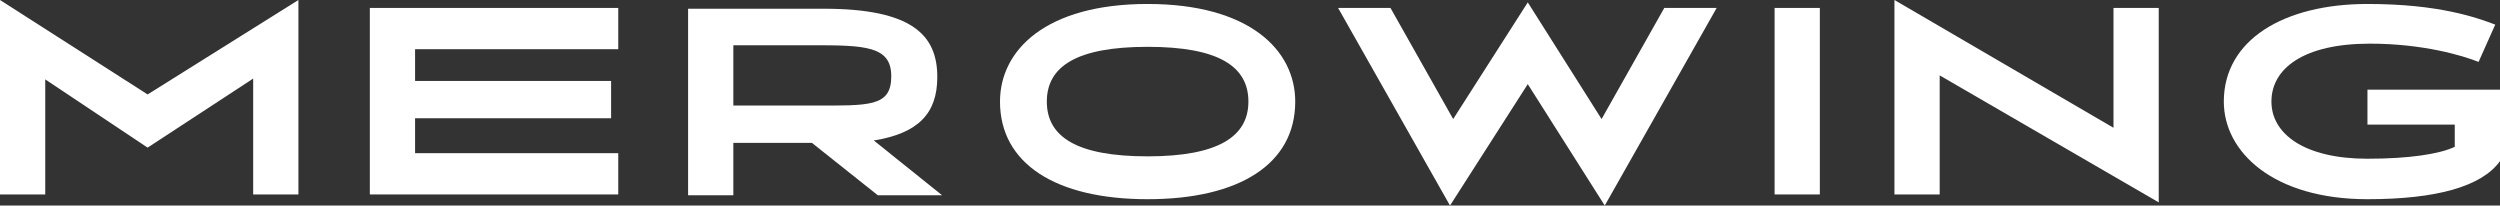 <?xml version="1.0" encoding="UTF-8"?>
<!-- Generator: Adobe Illustrator 27.2.0, SVG Export Plug-In . SVG Version: 6.00 Build 0)  -->
<svg xmlns="http://www.w3.org/2000/svg" xmlns:xlink="http://www.w3.org/1999/xlink" version="1.1" id="Ebene_1" x="0px" y="0px" viewBox="0 0 315 25.9" style="enable-background:new 0 0 315 25.9;" xml:space="preserve">
<rect x="0" y="0" width="315" height="25.9" fill="#333333" stroke="none"/>
<style type="text/css">
	.st0{fill:#FFFFFF;}
</style>
<g>
	<path class="st0" d="M37.6,0l-19,11.9L0,0v24.5h5.7V10l12.9,8.6l13.3-8.7v14.6h5.7V0z M37.6,0"></path>
	<path class="st0" d="M52.3,6.2h25.6V1H46.6v23.5h31.3v-5.2H52.3v-4.4h24.7v-4.7H52.3V6.2z M52.3,6.2"></path>
	<path class="st0" d="M102.3,18l8.3,6.6h8.1l-8.6-6.9c5.6-0.9,8-3.4,8-8c0-5.3-3.2-8.6-14.3-8.6H86.7v23.5h5.7V18H102.3z M92.4,13.3   V5.7h10c6.6,0,9.9,0.1,9.9,3.9c0,3.9-2.8,3.7-9.9,3.7H92.4z M92.4,13.3"></path>
	<path class="st0" d="M144.6,0.5c-12.8,0-18.6,5.8-18.6,12.3c0,7.8,7,12.3,18.6,12.3c11.5,0,18.6-4.4,18.6-12.3   C163.2,6.3,157.4,0.5,144.6,0.5L144.6,0.5z M144.6,5.9c9,0,12.7,2.5,12.7,6.9c0,4.4-3.8,6.9-12.7,6.9c-9,0-12.7-2.5-12.7-6.9   C131.9,8.4,135.6,5.9,144.6,5.9L144.6,5.9z M144.6,5.9"></path>
	<path class="st0" d="M202.2,25.9L216.3,1h-6.6l-7.9,14l-9.3-14.7L183.1,15l-7.9-14h-6.6l14.1,24.9l9.8-15.3L202.2,25.9z    M202.2,25.9"></path>
	<rect x="223.6" y="1" class="st0" width="5.7" height="23.5"></rect>
	<path class="st0" d="M272,25.5V1h-5.7v15.1L238.7,0v24.5h5.7v-15L272,25.5z M272,25.5"></path>
	<path class="st0" d="M315,11.3h-16.7v4.4h11v2.8c-1.9,0.9-5.7,1.5-11,1.5c-7.9,0-12.1-3.1-12.1-7.2c0-4.2,4.1-7.3,12.4-7.3   c6.7,0,11.7,1.5,13.7,2.3l2.1-4.7c-2.4-0.9-7.1-2.6-16.1-2.6c-10.5,0-18.1,4.5-18.1,12.3c0,6.4,6.3,12.3,18.1,12.3   c8.7,0,14.4-1.6,16.7-4.8V11.3z M315,11.3"></path>
</g>
</svg>
